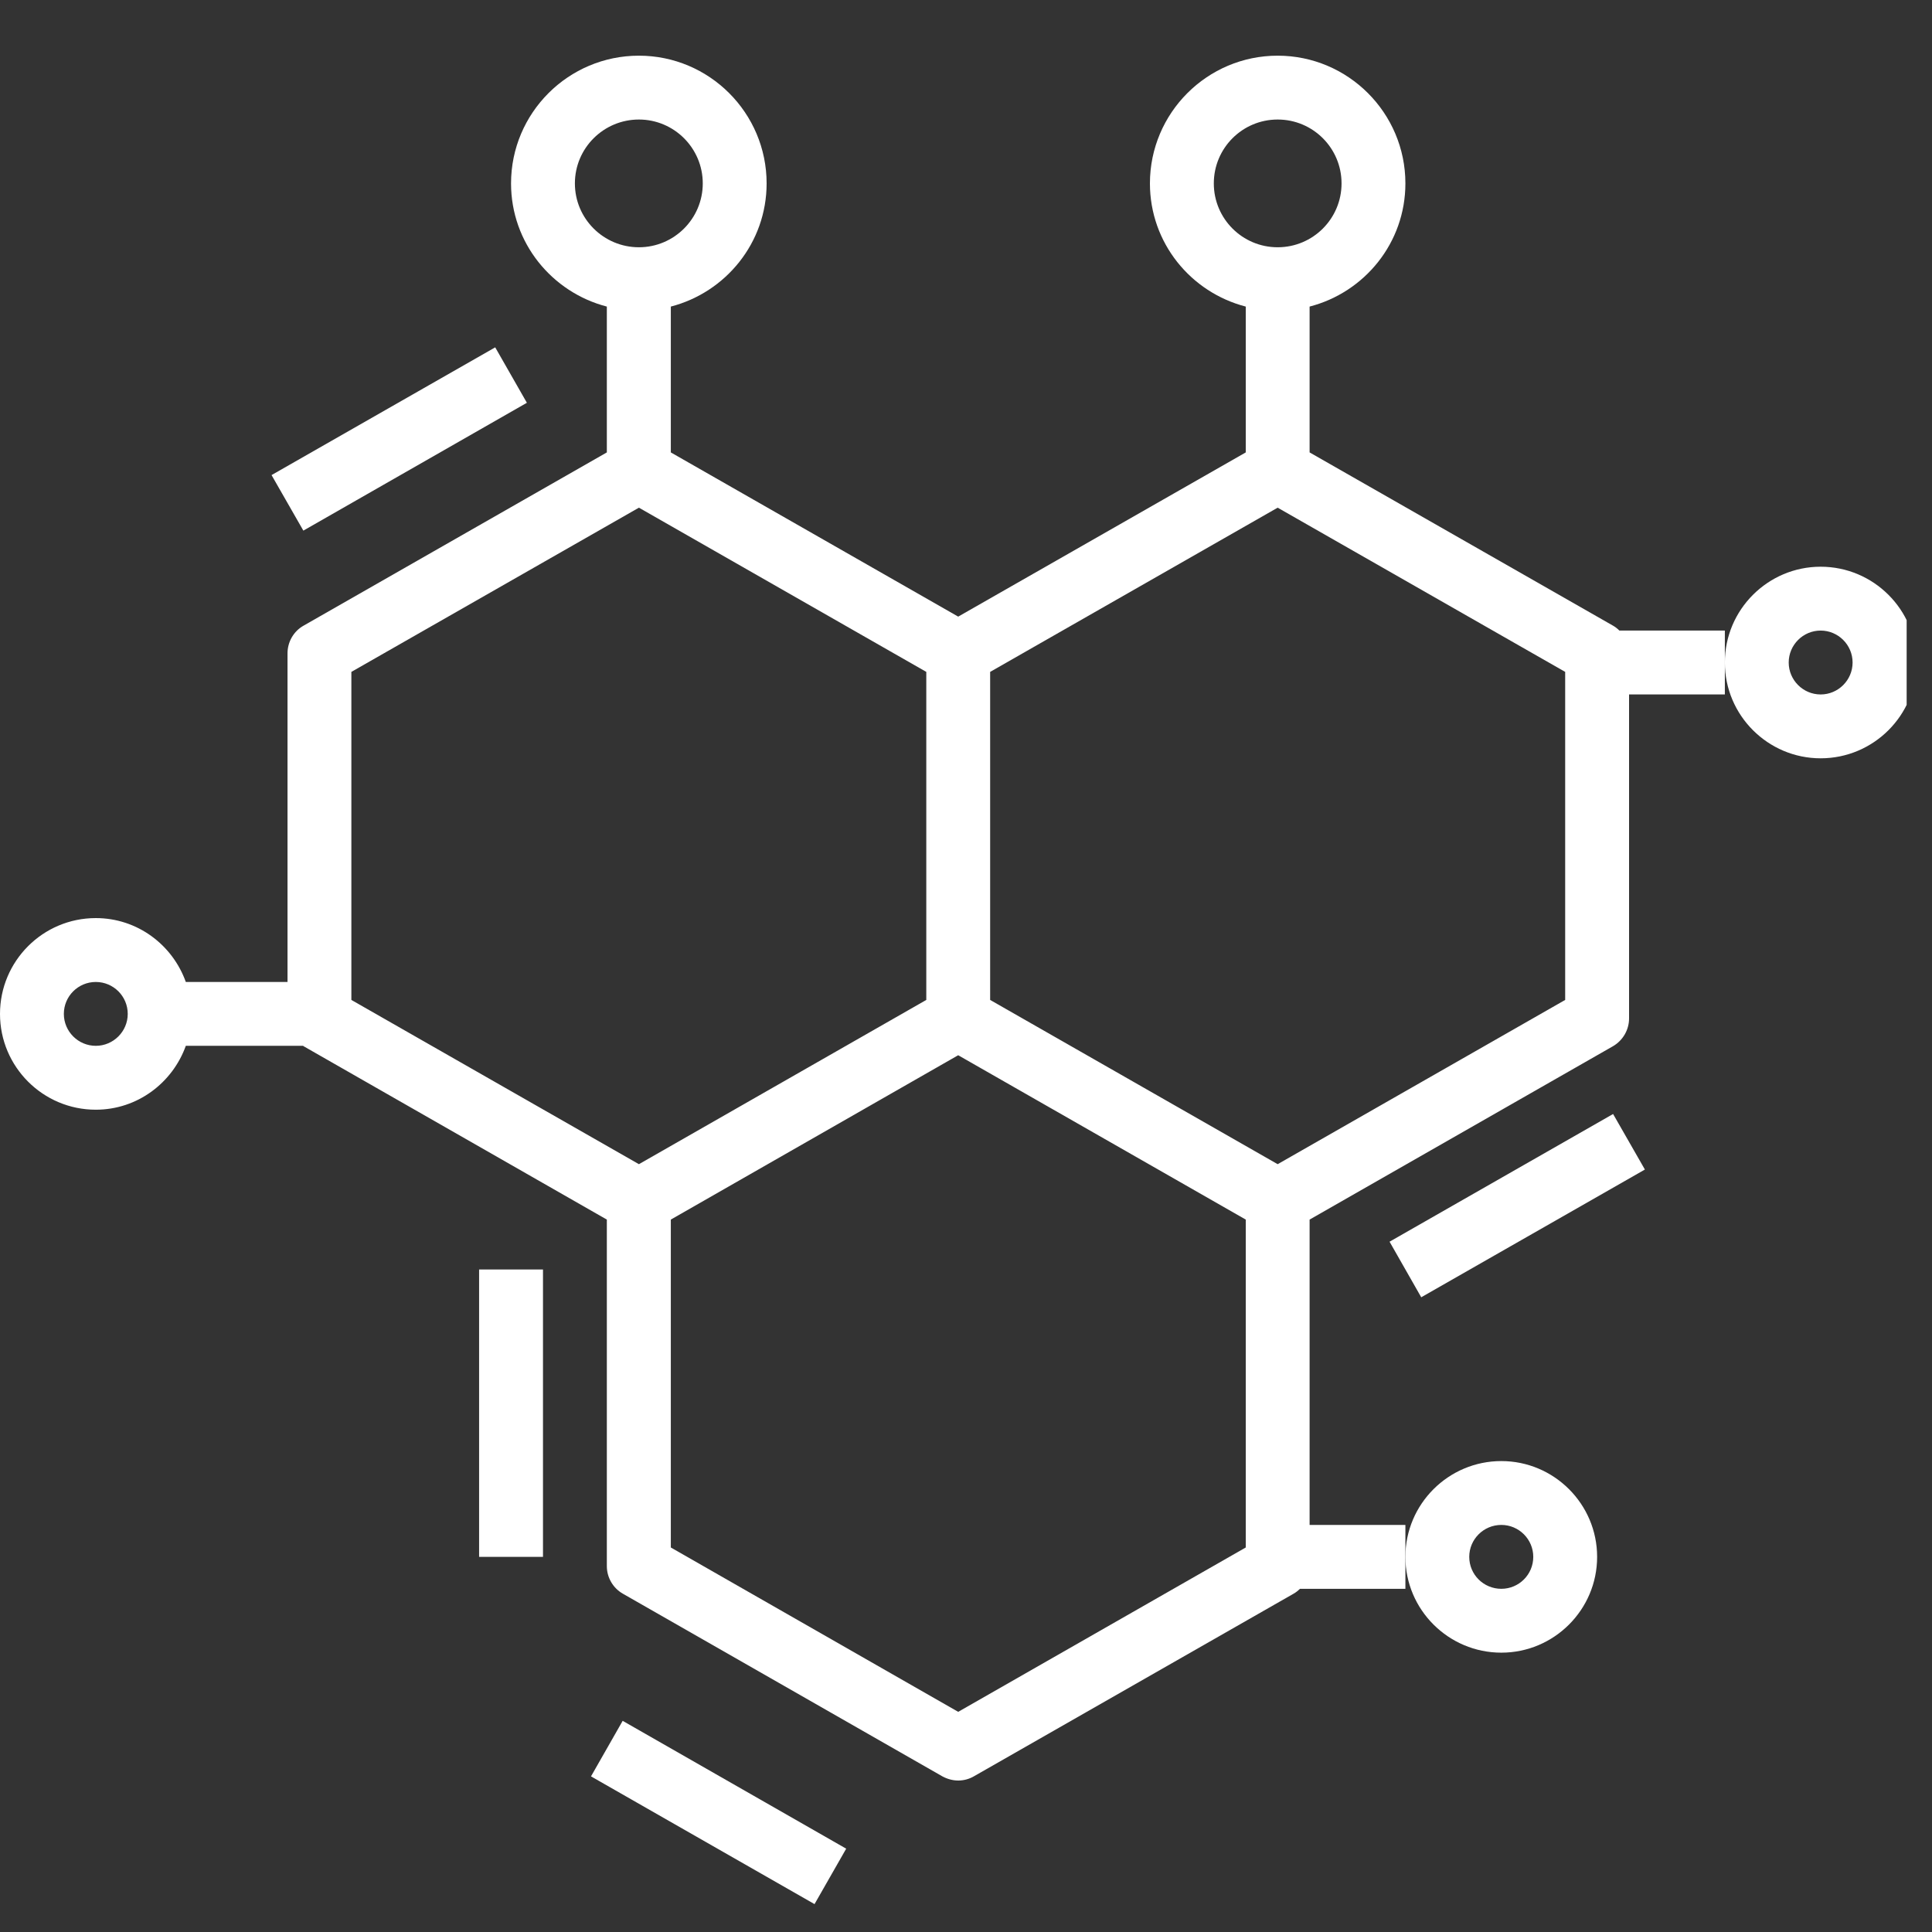 <svg version="1.0" preserveAspectRatio="xMidYMid meet" height="75" viewBox="0 0 56.25 56.25" zoomAndPan="magnify" width="75" xmlns:xlink="http://www.w3.org/1999/xlink" xmlns="http://www.w3.org/2000/svg"><rect x="0" y="0" width="56.25" height="56.25" fill="#333333" stroke="none"/><defs><clipPath id="6188917a33"><path clip-rule="nonzero" d="M 50 16 L 55.512 16 L 55.512 23 L 50 23 Z M 50 16"></path></clipPath><clipPath id="92fa9a6460"><path clip-rule="nonzero" d="M 0 1.586 L 51 1.586 L 51 52 L 0 52 Z M 0 1.586"></path></clipPath><clipPath id="999c09213b"><path clip-rule="nonzero" d="M 17 50 L 25 50 L 25 55.512 L 17 55.512 Z M 17 50"></path></clipPath></defs><g clip-path="url(#6188917a33)"><path fill-rule="nonzero" fill-opacity="1" d="M 53.008 16.5 C 51.473 16.5 50.219 17.75 50.219 19.289 C 50.219 20.828 51.473 22.078 53.008 22.078 C 54.547 22.078 55.801 20.828 55.801 19.289 C 55.801 17.75 54.547 16.5 53.008 16.5 Z M 53.008 20.219 C 52.496 20.219 52.078 19.801 52.078 19.289 C 52.078 18.777 52.496 18.359 53.008 18.359 C 53.52 18.359 53.938 18.777 53.938 19.289 C 53.938 19.801 53.52 20.219 53.008 20.219 Z M 53.008 20.219" fill="#ffffff"></path></g><g clip-path="url(#92fa9a6460)"><path fill-rule="nonzero" fill-opacity="1" d="M 47.148 18.359 C 47.094 18.305 47.031 18.254 46.961 18.215 L 38.129 13.172 L 38.129 8.926 C 39.73 8.512 40.918 7.07 40.918 5.34 C 40.918 3.289 39.25 1.621 37.199 1.621 C 35.148 1.621 33.48 3.289 33.48 5.34 C 33.48 7.07 34.668 8.512 36.27 8.926 L 36.27 13.172 L 27.898 17.953 L 19.531 13.172 L 19.531 8.926 C 21.129 8.512 22.32 7.07 22.32 5.34 C 22.32 3.289 20.652 1.621 18.602 1.621 C 16.547 1.621 14.879 3.289 14.879 5.34 C 14.879 7.07 16.07 8.512 17.668 8.926 L 17.668 13.172 L 8.84 18.215 C 8.547 18.379 8.371 18.691 8.371 19.023 L 8.371 28.59 L 5.41 28.59 C 5.023 27.508 4 26.73 2.789 26.73 C 1.25 26.73 0 27.98 0 29.52 C 0 31.059 1.25 32.309 2.789 32.309 C 4 32.309 5.023 31.527 5.41 30.449 L 8.824 30.449 C 8.832 30.453 8.832 30.457 8.84 30.461 L 17.668 35.508 L 17.668 45.598 C 17.668 45.93 17.848 46.238 18.137 46.402 L 27.438 51.719 C 27.582 51.797 27.742 51.84 27.898 51.84 C 28.059 51.84 28.219 51.797 28.359 51.715 L 37.66 46.402 C 37.73 46.363 37.793 46.312 37.848 46.258 L 40.918 46.258 L 40.918 44.398 L 38.129 44.398 L 38.129 35.508 L 46.961 30.461 C 47.25 30.293 47.43 29.984 47.43 29.652 L 47.43 20.219 L 50.219 20.219 L 50.219 18.359 Z M 35.34 5.34 C 35.34 4.312 36.172 3.48 37.199 3.48 C 38.227 3.48 39.059 4.312 39.059 5.34 C 39.059 6.367 38.227 7.199 37.199 7.199 C 36.172 7.199 35.34 6.367 35.34 5.34 Z M 16.738 5.34 C 16.738 4.312 17.574 3.48 18.602 3.48 C 19.625 3.48 20.461 4.312 20.461 5.34 C 20.461 6.367 19.625 7.199 18.602 7.199 C 17.574 7.199 16.738 6.367 16.738 5.34 Z M 2.789 30.449 C 2.277 30.449 1.859 30.031 1.859 29.52 C 1.859 29.004 2.277 28.59 2.789 28.59 C 3.301 28.59 3.719 29.004 3.719 29.52 C 3.719 30.031 3.301 30.449 2.789 30.449 Z M 10.23 19.562 L 18.602 14.781 L 26.969 19.562 L 26.969 29.113 L 18.602 33.895 L 10.23 29.113 Z M 27.898 49.84 L 19.531 45.055 L 19.531 35.508 L 27.898 30.723 L 36.27 35.508 L 36.27 45.055 Z M 45.57 29.113 L 37.199 33.895 L 28.828 29.113 L 28.828 19.562 L 37.199 14.781 L 45.57 19.562 Z M 45.57 29.113" fill="#ffffff"></path></g><path fill-rule="nonzero" fill-opacity="1" d="M 43.711 48.117 C 45.246 48.117 46.5 46.867 46.5 45.328 C 46.5 43.789 45.246 42.539 43.711 42.539 C 42.172 42.539 40.918 43.789 40.918 45.328 C 40.918 46.867 42.172 48.117 43.711 48.117 Z M 43.711 44.398 C 44.223 44.398 44.641 44.816 44.641 45.328 C 44.641 45.844 44.223 46.258 43.711 46.258 C 43.195 46.258 42.777 45.844 42.777 45.328 C 42.777 44.816 43.195 44.398 43.711 44.398 Z M 43.711 44.398" fill="#ffffff"></path><path fill-rule="nonzero" fill-opacity="1" d="M 7.906 13.832 L 14.418 10.113 L 15.34 11.727 L 8.832 15.449 Z M 7.906 13.832" fill="#ffffff"></path><path fill-rule="nonzero" fill-opacity="1" d="M 40.457 36.152 L 46.965 32.434 L 47.891 34.051 L 41.379 37.77 Z M 40.457 36.152" fill="#ffffff"></path><path fill-rule="nonzero" fill-opacity="1" d="M 13.949 36.961 L 15.809 36.961 L 15.809 45.328 L 13.949 45.328 Z M 13.949 36.961" fill="#ffffff"></path><g clip-path="url(#999c09213b)"><path fill-rule="nonzero" fill-opacity="1" d="M 17.207 51.719 L 18.129 50.102 L 24.637 53.824 L 23.715 55.438 Z M 17.207 51.719" fill="#ffffff"></path></g></svg>